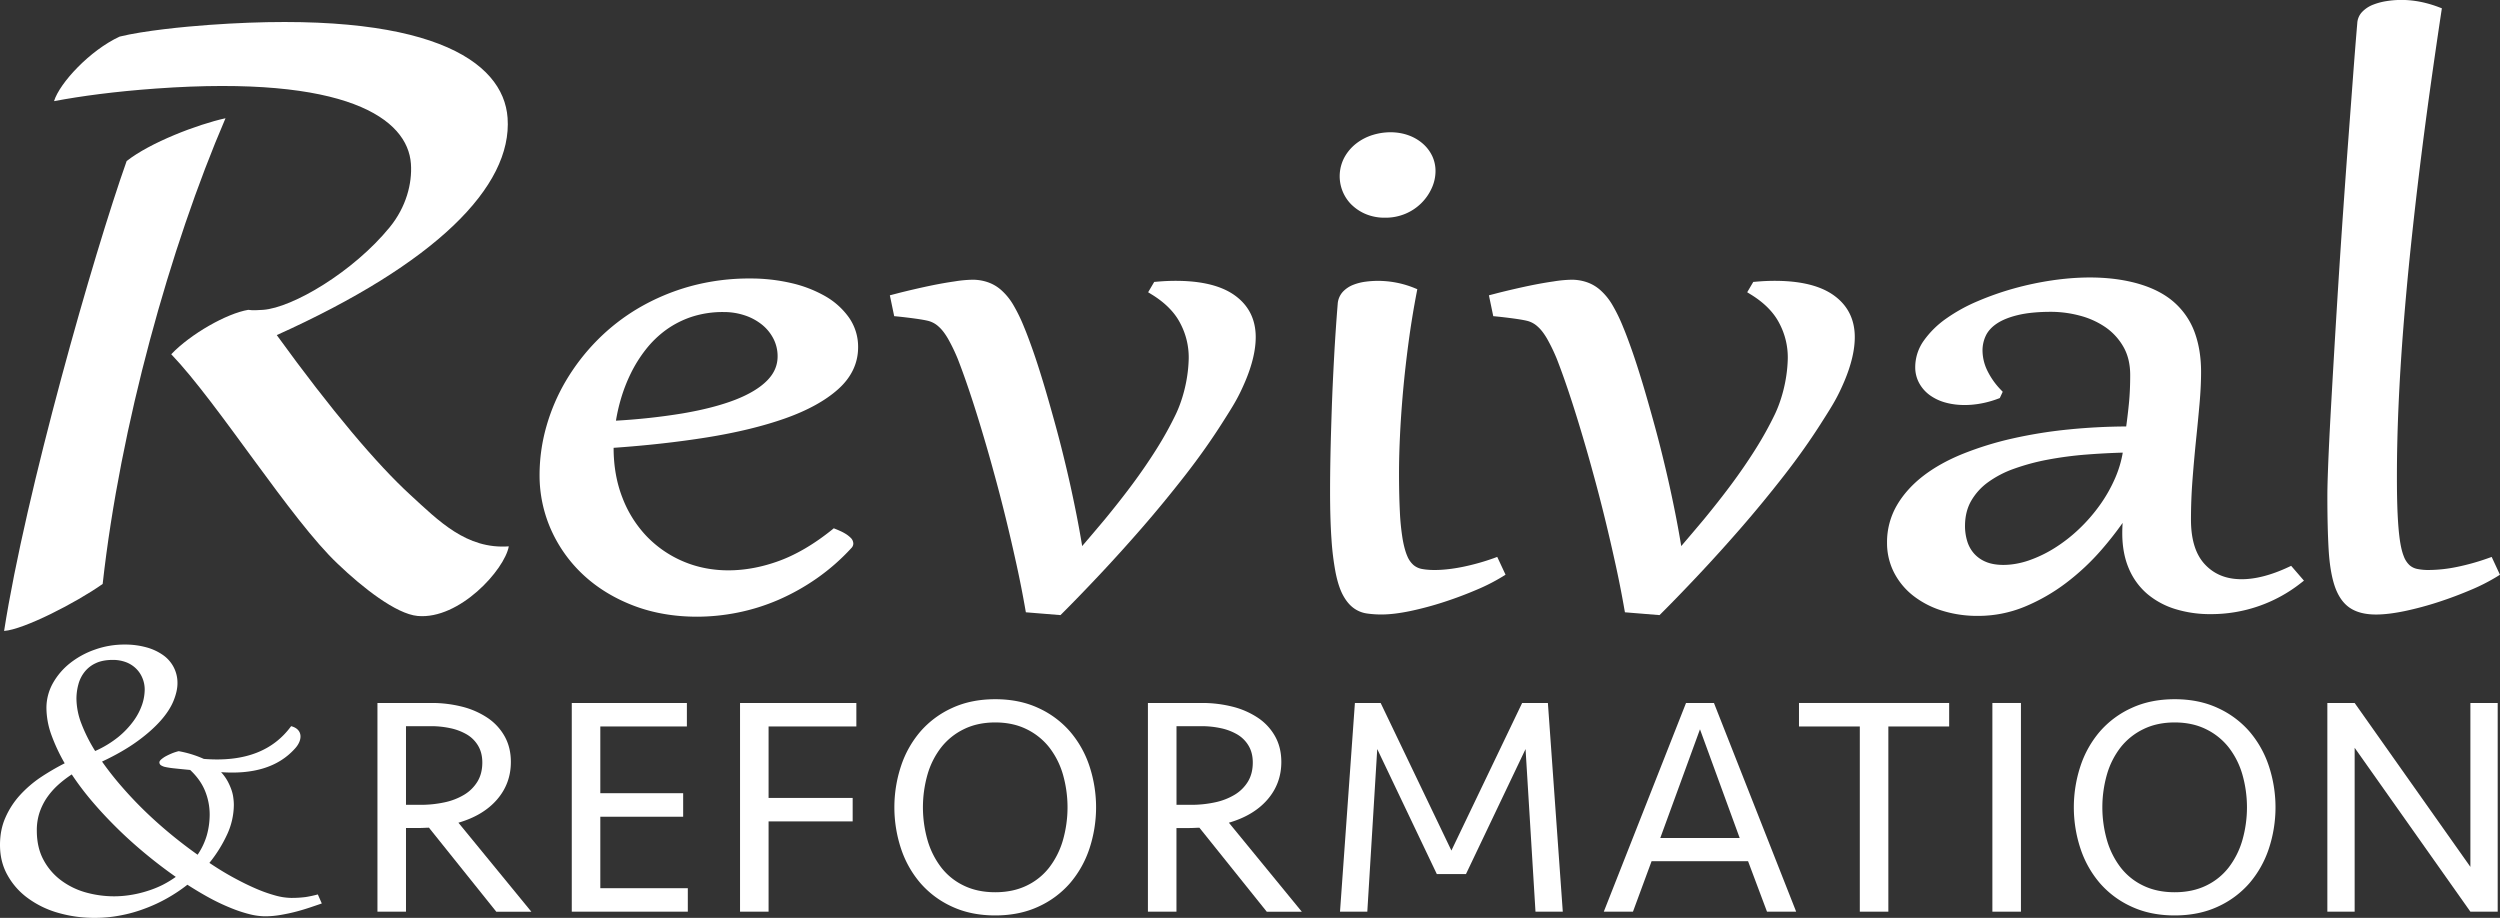 <svg xmlns="http://www.w3.org/2000/svg" viewBox="0 0 2880 1057.37"><rect x="0" y="0" width="2880" height="1057.37" fill="#333333" stroke="none"/><defs><style>.cls-1{fill:#fff;}</style></defs><title>Asset 1</title><g id="Layer_2" data-name="Layer 2"><g id="Layer_1-2" data-name="Layer 1"><path class="cls-1" d="M1557.46,236.25a52.49,52.49,0,0,0,16.33,10.54,56.32,56.32,0,0,0,21.86,4,59.05,59.05,0,0,0,23.71-4.68,57.59,57.59,0,0,0,30.06-29.52,47.35,47.35,0,0,0,4.29-19.44,40.58,40.58,0,0,0-3.83-17.5A44.2,44.2,0,0,0,1639,165.41a51.48,51.48,0,0,0-16.55-9.59c-11.48-4.16-26.34-4.9-41.15-.32a59.63,59.63,0,0,0-18.62,9.59,51.76,51.76,0,0,0-13.85,16.08,46.16,46.16,0,0,0,8.59,55.08Z"/><path class="cls-1" d="M814.24,503.9C848.67,498.39,879,491,904.45,482c25.74-9.1,46.28-20.39,61-33.55,15.32-13.66,23.09-30,23.09-48.45A58.6,58.6,0,0,0,978,365.8a85.43,85.43,0,0,0-27.57-24.74A143.51,143.51,0,0,0,911.1,326a206.69,206.69,0,0,0-46.78-5.18,257,257,0,0,0-69.21,9,249.09,249.09,0,0,0-59.17,24.9,233.6,233.6,0,0,0-48.15,37.45,240.52,240.52,0,0,0-35.89,46.59,223.64,223.64,0,0,0-22.53,52.73,204.7,204.7,0,0,0-7.79,55.42,154.07,154.07,0,0,0,13.54,64,160.26,160.26,0,0,0,37.57,52c15.94,14.68,35.21,26.4,57.27,34.83s46.62,12.7,73,12.7a239.48,239.48,0,0,0,47-4.77A234.82,234.82,0,0,0,896.78,691,254.5,254.5,0,0,0,941,666.24a242.43,242.43,0,0,0,39.8-34.91,7.37,7.37,0,0,0,2.22-5.14,9.57,9.57,0,0,0-3.3-6.89,32.56,32.56,0,0,0-5.28-4.14,52,52,0,0,0-6.24-3.33q-3.21-1.45-5.24-2.25l-2.44-1-2,1.64c-20.52,16.5-41,28.57-60.88,35.88-39.37,14.47-78.14,14.46-110.43.71a127.45,127.45,0,0,1-42-28.74,133.34,133.34,0,0,1-28.09-44.48c-6.8-17.28-10.24-36.67-10.24-57.61v-.09C745.07,513.24,781.17,509.19,814.24,503.9ZM709.57,484.61a205.53,205.53,0,0,1,5.56-24.56,185.48,185.48,0,0,1,11.57-29.92,155.17,155.17,0,0,1,17.19-27.44A117.6,117.6,0,0,1,767,380.25a108.82,108.82,0,0,1,29.6-15.19,115,115,0,0,1,36.85-5.59,76,76,0,0,1,25.13,4.05,63.24,63.24,0,0,1,19.85,11,50.1,50.1,0,0,1,12.81,16.15,44.07,44.07,0,0,1,4.56,19.77c0,10.52-3.93,19.63-12,27.86-8.38,8.53-20.79,16-36.87,22.26-16.42,6.36-36.87,11.65-60.79,15.71A722.15,722.15,0,0,1,709.57,484.61Z"/><path class="cls-1" d="M1446.59,388.36c0,14.89-4.06,32-12,50.81-7.85,18.41-12.91,26.62-25.81,46.84-12.73,20.13-27.44,41-43.68,61.82s-33,41.24-49.82,60.56-33.48,37.72-49.46,54.69-30.32,31.77-42.6,44l-1.53,1.53-39.89-3.25-.63-3.52c-2.8-16.06-6.14-33.21-10-50.81s-8-35.65-12.45-53.79c-4.51-18.41-9.2-36.46-14-53.7-4.78-17.69-9.75-34.66-14.53-50.54s-9.57-30.87-14.08-44.22-8.75-25-12.54-34.75a206.48,206.48,0,0,0-11.46-23.83c-3.43-5.87-6.95-10.56-10.65-13.81a28.12,28.12,0,0,0-11.28-6.5c-9.57-2.71-39.8-5.73-40.07-5.64l-5-24.05c3.88-1,7.76-2,11.55-3,12.36-3.07,24.1-5.78,34.75-8s20.31-3.88,28.52-5.05a143.13,143.13,0,0,1,20.13-1.9,53.42,53.42,0,0,1,17.42,2.71,45.65,45.65,0,0,1,15.7,9,70.81,70.81,0,0,1,13.9,16.88,188.19,188.19,0,0,1,12.63,25.9c2.89,6.86,6.23,15.79,10,26.44s7.76,23.1,11.91,36.73,8.39,28.61,12.82,44.58c4.51,16.24,8.84,32.94,12.82,49.64,4.15,17.15,8,34.66,11.55,52.25,2.89,14.17,5.51,28.52,7.85,42.69q13-15.16,26.17-30.86c10.83-13.18,21.39-26.53,31.32-39.89s19.31-27,27.89-40.61a405,405,0,0,0,22.47-40.43c6.32-13.18,14.26-36.64,14.89-64.17a83.92,83.92,0,0,0-9.75-40.7c-6.41-12.54-17.51-23.83-33.21-33.39l-3.79-2.35,7-11.91,2.35-.18c3.88-.36,7.76-.63,11.46-.81,35.56-1.53,61.91,4.15,79.15,16.61C1438.56,351.9,1446.59,368.06,1446.59,388.36Z"/><path class="cls-1" d="M2136.71,388.36c0,14.89-4.06,32-12,50.81-7.85,18.41-12.91,26.62-25.81,46.84-12.73,20.13-27.44,41-43.68,61.82s-33,41.24-49.82,60.56-33.48,37.72-49.46,54.69-30.32,31.77-42.6,44l-1.53,1.53-39.89-3.25-.63-3.52c-2.8-16.06-6.14-33.21-10-50.81s-8-35.65-12.45-53.79c-4.51-18.41-9.2-36.46-14-53.7-4.78-17.69-9.75-34.66-14.53-50.54s-9.57-30.87-14.08-44.22-8.75-25-12.54-34.75a206.48,206.48,0,0,0-11.46-23.83c-3.43-5.87-6.95-10.56-10.65-13.81a28.12,28.12,0,0,0-11.28-6.5c-9.57-2.71-39.8-5.73-40.07-5.64l-5-24.05c3.88-1,7.76-2,11.55-3,12.36-3.07,24.1-5.78,34.75-8s20.31-3.88,28.52-5.05a143.13,143.13,0,0,1,20.13-1.9,53.42,53.42,0,0,1,17.42,2.71,45.65,45.65,0,0,1,15.7,9,70.81,70.81,0,0,1,13.9,16.88,188.19,188.19,0,0,1,12.63,25.9c2.89,6.86,6.23,15.79,10,26.44s7.76,23.1,11.91,36.73,8.39,28.61,12.82,44.58c4.51,16.24,8.84,32.94,12.82,49.64,4.15,17.15,8,34.66,11.55,52.25,2.89,14.17,5.51,28.52,7.85,42.69q13-15.16,26.17-30.86c10.83-13.18,21.39-26.53,31.32-39.89s19.31-27,27.89-40.61a405,405,0,0,0,22.47-40.43c6.32-13.18,14.26-36.64,14.89-64.17a83.92,83.92,0,0,0-9.75-40.7c-6.41-12.54-17.51-23.83-33.21-33.39l-3.79-2.35,7-11.91,2.35-.18c3.88-.36,7.76-.63,11.46-.81,35.56-1.53,61.91,4.15,79.15,16.61C2128.68,351.9,2136.71,368.06,2136.71,388.36Z"/><path class="cls-1" d="M1720.9,643A266.06,266.06,0,0,1,1685,653.05c-17.81,3.63-35,4.67-46.94,2.39a20.93,20.93,0,0,1-9.65-4.48,27.66,27.66,0,0,1-7.18-10.26c-2.12-4.81-3.93-11.4-5.38-19.6a266,266,0,0,1-3.18-31.23c-.63-12.33-1-27.46-1-45,0-13.11.39-27.73,1.14-43.48s1.92-32.9,3.55-51.09c1.6-17.79,3.72-36.59,6.3-55.9s5.73-38.55,9.38-57.62l.7-3.63-3.42-1.4a111.68,111.68,0,0,0-42.6-8.19,107.26,107.26,0,0,0-13.39.92,60.23,60.23,0,0,0-14.22,3.56,33,33,0,0,0-12,7.93,23.13,23.13,0,0,0-6.09,14.27c-1.72,21.34-3.14,42.56-4.23,63.05s-2,39.73-2.6,58.08-1.14,35.5-1.46,51.48-.48,30.33-.48,43c0,21.65.55,40.34,1.63,55.53a311.56,311.56,0,0,0,4.79,38.56c2.13,10.5,4.9,19,8.22,25.28,3.42,6.46,7.45,11.47,12,14.9a33.75,33.75,0,0,0,15.51,6.57,114.59,114.59,0,0,0,17.24,1.19c9.33,0,20.51-1.35,33.23-4a377.31,377.31,0,0,0,38.6-10.38c13.05-4.24,25.69-9,37.54-14.07a220.63,220.63,0,0,0,30-15.27l3.37-2.12-9.57-20.5Z"/><path class="cls-1" d="M2636.36,653.26c-19.87,9.29-38,14-53.91,14-17.7,0-31.54-5.54-42.32-17S2524,621.61,2524,598.59c0-15.22.59-30.69,1.77-46,1.18-15.52,2.55-30.68,4-45.08q2.29-21.93,4.07-42c1.19-13.47,1.8-26,1.8-37.12,0-16.64-2.43-31.82-7.24-45.1a85,85,0,0,0-23.3-34.61c-10.51-9.44-24.31-16.71-41-21.61-25.39-7.44-58.85-10.13-100.26-4.06a359.37,359.37,0,0,0-43.56,9.23,335.9,335.9,0,0,0-42.1,14.77A192.88,192.88,0,0,0,2242,367a106.58,106.58,0,0,0-25.59,25.14,52.67,52.67,0,0,0-10.06,30.7,38,38,0,0,0,4.62,18.64,42.31,42.31,0,0,0,12.33,13.88,56.1,56.1,0,0,0,18,8.42c18.11,5,40.36,3.24,60.76-4.57l1.71-.65,3.36-7.22-2.11-2.23a85.68,85.68,0,0,1-15.9-22.73,53.57,53.57,0,0,1-5.26-22.54,39.5,39.5,0,0,1,3.92-17.4c2.55-5.23,6.83-9.87,12.72-13.79,6.13-4.08,14.33-7.36,24.36-9.75,10.21-2.44,23-3.68,37.9-3.68a129.82,129.82,0,0,1,33.24,4.41,94.48,94.48,0,0,1,29.44,13.29,68.74,68.74,0,0,1,20.71,22.59c5.2,9.05,7.84,20,7.84,32.45,0,11.79-.48,22.72-1.44,32.48-.85,8.69-1.91,17.7-3.17,26.84-22.32.12-44.5,1.28-66,3.43a533.5,533.5,0,0,0-65.15,10.47,376.32,376.32,0,0,0-57.15,17.69c-17.62,7.13-33,15.73-45.7,25.56s-23.06,21.36-30.35,34a84.26,84.26,0,0,0-11.16,42.78,74.63,74.63,0,0,0,7.78,33.81,80.77,80.77,0,0,0,21.65,26.68,103.62,103.62,0,0,0,33.07,17.49,135.61,135.61,0,0,0,42.3,6.31,140.19,140.19,0,0,0,53.82-10.6,215.55,215.55,0,0,0,47.73-27.42,270,270,0,0,0,40.93-38.37c8.73-10.07,16.81-20.36,24.11-30.72q-.4,6-.4,11.93c0,15.23,2.52,28.86,7.5,40.52a78.45,78.45,0,0,0,21.35,29.4,91.92,91.92,0,0,0,32.41,17.45,135.14,135.14,0,0,0,40.29,5.78,166.85,166.85,0,0,0,104-35.65l3.74-2.92-14.74-17.06ZM2445.42,521.43a127,127,0,0,1-8.48,28.66h0a168.49,168.49,0,0,1-17.86,31.69,191.57,191.57,0,0,1-24.25,27.84,177.23,177.23,0,0,1-28.17,21.86,145.86,145.86,0,0,1-29.75,14.25c-18.44,6.3-37.25,6.6-49.19,1.51a37.1,37.1,0,0,1-13.63-9.58,38.11,38.11,0,0,1-7.84-14.18,59.85,59.85,0,0,1-2.56-17.54c0-10.82,2.32-20.42,6.89-28.56a69,69,0,0,1,19.35-21.63A118.05,118.05,0,0,1,2320.12,540a254.09,254.09,0,0,1,38.74-10.45,417.13,417.13,0,0,1,44.46-5.88C2417.14,522.59,2431.28,521.82,2445.42,521.43Z"/><path class="cls-1" d="M2870.42,641.59l-3.87,1.37a265.38,265.38,0,0,1-35.9,10.09,165,165,0,0,1-32.7,3.58,62.77,62.77,0,0,1-13.61-1.28,19,19,0,0,1-8.71-4.42,26.59,26.59,0,0,1-6.44-10c-1.91-4.69-3.45-11.07-4.58-18.95-1.16-8.09-2-18.16-2.56-30s-.8-26.15-.8-42.85c0-26.61.65-54.66,1.94-83.37,1.3-29,3.16-58.84,5.51-88.61,2.37-30,5.2-60.8,8.43-91.69s6.78-62.09,10.54-92.73c3.7-30.14,7.74-60.88,12-91.35q6.33-45.18,12.81-88.21l.55-3.6-3.41-1.29c-21.09-8-40.77-10-59.89-7.07a72.58,72.58,0,0,0-15.92,4.2,34.85,34.85,0,0,0-12.47,8.17,20.41,20.41,0,0,0-5.77,13.24q-2.27,26.61-4.87,61.33L2705.18,162q-2.92,39.14-5.84,81.06t-5.52,83.09q-2.6,41.17-4.86,79.67t-4.06,70.93q-1.78,32.46-2.77,56.93c-.65,16.58-1,28.94-1,37.78,0,24.17.49,44.92,1.47,61.68,1,17.12,3.36,31.28,7,42.1,3.88,11.37,9.7,19.76,17.32,24.94s17.73,7.75,30.28,7.75c9.33,0,20.51-1.35,33.23-4a376.47,376.47,0,0,0,38.59-10.38c13-4.23,25.65-9,37.55-14.07a221.78,221.78,0,0,0,30-15.26l3.37-2.12Z"/><path class="cls-1" d="M467.7,1050.25H434.82V809.83h61.84a141.92,141.92,0,0,1,35.92,4.33A93.63,93.63,0,0,1,561.71,827a62,62,0,0,1,19.66,21.3q7.15,12.81,7.15,29.42,0,24.91-15.91,43.32t-44.5,26.71l84,102.53H571.72L494.16,953.5q-1.79,0-5.36.18t-7.5.19H467.7Zm87.93-171.83q0-11.18-4.83-19.31a36.69,36.69,0,0,0-13-13,63.62,63.62,0,0,0-18.94-7.22,105.42,105.42,0,0,0-22.52-2.34H467.7v90.61h16.45a129.41,129.41,0,0,0,28.06-2.89,72.74,72.74,0,0,0,22.7-8.85,44.91,44.91,0,0,0,15.19-15.16Q555.63,891.05,555.63,878.41Z"/><path class="cls-1" d="M658.68,809.83H791.29V836.9H691.56v76.89H787v27.07H691.56v82.31h100.8v27.07H658.68Z"/><path class="cls-1" d="M852.52,1050.25V809.83h134V836.9H885.4v82.31h96.87v27.07H885.4v104Z"/><path class="cls-1" d="M1146.51,1054.58q-27.88,0-49.69-10.11a106.79,106.79,0,0,1-36.45-27.07A117.6,117.6,0,0,1,1038,977.69a151.56,151.56,0,0,1,0-95.3,117.51,117.51,0,0,1,22.34-39.71,106.79,106.79,0,0,1,36.45-27.07q21.8-10.1,49.69-10.11t49.68,10.11a106.91,106.91,0,0,1,36.46,27.07A117.81,117.81,0,0,1,1255,882.39a151.56,151.56,0,0,1,0,95.3,117.89,117.89,0,0,1-22.34,39.71,106.91,106.91,0,0,1-36.46,27.07Q1174.39,1054.57,1146.51,1054.58Zm0-26.72q20.37,0,36.1-7.58a72.27,72.27,0,0,0,26.1-20.93,95.08,95.08,0,0,0,15.72-31.23,138,138,0,0,0,0-76.17,93.07,93.07,0,0,0-15.72-31,75,75,0,0,0-26.1-20.93q-15.73-7.76-36.1-7.76T1110.4,840a74.77,74.77,0,0,0-26.09,20.93,92.75,92.75,0,0,0-15.73,31,138,138,0,0,0,0,76.17,94.75,94.75,0,0,0,15.73,31.23,72.1,72.1,0,0,0,26.09,20.93Q1126.14,1027.87,1146.51,1027.86Z"/><path class="cls-1" d="M1355.28,1050.25H1322.4V809.83h61.83a142,142,0,0,1,35.92,4.33A93.6,93.6,0,0,1,1449.28,827a62,62,0,0,1,19.66,21.3q7.14,12.81,7.15,29.42,0,24.91-15.91,43.32t-44.5,26.71l84,102.53H1459.3l-77.57-96.74q-1.78,0-5.36.18t-7.51.19h-13.58Zm87.93-171.83q0-11.18-4.83-19.31a36.65,36.65,0,0,0-13-13,63.54,63.54,0,0,0-18.94-7.22,105.46,105.46,0,0,0-22.53-2.34h-28.59v90.61h16.45a129.36,129.36,0,0,0,28.05-2.89,72.73,72.73,0,0,0,22.7-8.85,44.86,44.86,0,0,0,15.19-15.16Q1443.21,891.05,1443.21,878.41Z"/><path class="cls-1" d="M1753.5,809.83h29.67l17.16,240.42h-31.45l-11.44-187.35-68.63,144h-33.6l-68.63-144-11.44,187.35h-31.45l17.16-240.42h29.67l81.5,170Z"/><path class="cls-1" d="M2069.18,1050.25h-33.6l-21.8-58.12H1902.62l-21.44,58.12h-33.61l94.73-240.42h32.17Zm-156.55-84.84h91.5l-45.75-125.26Z"/><path class="cls-1" d="M2245.44,809.83V836.9h-70.06v213.34H2142.5V836.9h-70.07V809.83Z"/><path class="cls-1" d="M2328.12,1050.25h-32.89V809.83h32.89Z"/><path class="cls-1" d="M2505.22,1054.58q-27.88,0-49.68-10.11a106.74,106.74,0,0,1-36.46-27.07,117.6,117.6,0,0,1-22.34-39.71,151.56,151.56,0,0,1,0-95.3,117.51,117.51,0,0,1,22.34-39.71,106.74,106.74,0,0,1,36.46-27.07q21.79-10.1,49.68-10.11t49.68,10.11a106.91,106.91,0,0,1,36.46,27.07,117.81,117.81,0,0,1,22.34,39.71,151.56,151.56,0,0,1,0,95.3,117.89,117.89,0,0,1-22.34,39.71,106.91,106.91,0,0,1-36.46,27.07Q2533.1,1054.57,2505.22,1054.58Zm0-26.72q20.37,0,36.1-7.58a72.2,72.2,0,0,0,26.1-20.93,94.74,94.74,0,0,0,15.72-31.23,137.82,137.82,0,0,0,0-76.17,92.74,92.74,0,0,0-15.72-31,74.88,74.88,0,0,0-26.1-20.93q-15.73-7.76-36.1-7.76t-36.1,7.76A74.8,74.8,0,0,0,2443,860.9a92.74,92.74,0,0,0-15.72,31,137.82,137.82,0,0,0,0,76.17A94.74,94.74,0,0,0,2443,999.35a72.13,72.13,0,0,0,26.1,20.93Q2484.84,1027.87,2505.22,1027.86Z"/><path class="cls-1" d="M2845.89,1050.25l-133.33-188.8v188.8h-31.45V809.83h31.45l133.33,188.8V809.83h31.45v240.42Z"/><path class="cls-1" d="M259.79,136.21C196,284.54,138.49,490.85,118.27,672.71,87.9,694.25,27.41,725.22,4.73,726.86,29.67,566.57,108,292.33,145.89,185.55,172.86,164.24,227.24,143.39,259.79,136.21ZM137.85,42.15c28-6.86,74.44-11.41,102.79-13.45,253-18.22,339.33,40.88,344.1,107.09,5.72,79.44-83.67,168.15-265.9,250.24,63.31,87.4,115.64,149,153.51,183.74,33,30.29,65,63.14,113.79,59.63-4.89,27-56.87,84.57-105,80.19-24.91-2.26-63.84-33-92-60C335.32,599,251.53,464.69,197.27,408.09c22.27-23.38,63.9-47,88.68-51.15,4.62.87,13.7.22,17.11,0,34-2.45,104-43.79,145.93-95.2,18.86-23.14,26-50.27,24.38-73.14C469.66,136.82,399.87,86.19,179.79,102c-47.65,3.43-86,8.61-117.54,14.52C68.72,95.53,103.64,57.93,137.85,42.15Z"/><path class="cls-1" d="M366.14,1030.39a138.62,138.62,0,0,1-14,3,125.7,125.7,0,0,1-16.88,1,72.52,72.52,0,0,1-18.5-2.89,168.79,168.79,0,0,1-22.83-8.21c-8.12-3.52-16.61-7.76-25.54-12.63s-18-10.47-27.16-16.61a155.66,155.66,0,0,0,20.67-33.3,82.37,82.37,0,0,0,7.49-33.66,60.8,60.8,0,0,0-.54-7.49,43.6,43.6,0,0,0-2.08-9.3A70.34,70.34,0,0,0,262.26,900a51.88,51.88,0,0,0-7.58-10.47c35.56,2.53,65.63-4.9,85.74-27.89,8.44-9.65,8.3-21.65-5.05-25.09-20,27.34-52.07,41.6-100.54,37.72a124.68,124.68,0,0,0-29-8.93,63.15,63.15,0,0,0-7.13,2.26c-2.62,1.08-5,2.17-7.22,3.34a30.66,30.66,0,0,0-5.51,3.7c-1.53,1.26-2.35,2.53-2.35,3.61a4.11,4.11,0,0,0,1.53,3.16,14.6,14.6,0,0,0,5.23,2.17,91.12,91.12,0,0,0,9.93,1.53c5.05.54,11.28,1.17,18.77,1.89,7.85,7.4,13.63,15.43,17.15,24.19a72,72,0,0,1,5.32,27.07,89.21,89.21,0,0,1-3.25,23.83,79.18,79.18,0,0,1-10.65,22.56q-15.7-11.1-31.14-23.83t-29.69-26.53c-9.48-9.2-18.41-18.68-26.71-28.25a359.11,359.11,0,0,1-22.56-28.7c16-7.49,29.42-15.25,40.52-23.28s20-16,26.89-23.74,11.91-15.52,14.89-22.83,4.6-14.17,4.6-20.4a38.89,38.89,0,0,0-16.43-32.31,61.13,61.13,0,0,0-19.22-9,91.43,91.43,0,0,0-25.36-3.25,100.19,100.19,0,0,0-34,5.78,97.73,97.73,0,0,0-28.7,15.61,78.36,78.36,0,0,0-19.85,23.19,58.42,58.42,0,0,0-7.4,28.52,92.92,92.92,0,0,0,5.6,30.68,206.47,206.47,0,0,0,15.43,33,275.81,275.81,0,0,0-27.8,16.24A133.23,133.23,0,0,0,23,916a94.77,94.77,0,0,0-16.7,25.72C2.08,951.15,0,961.71,0,973.44c0,12.91,2.89,24.64,8.75,34.93a81.34,81.34,0,0,0,23.55,26.44,109.13,109.13,0,0,0,34.75,16.79,149.72,149.72,0,0,0,42.24,5.78,152.59,152.59,0,0,0,29.42-2.8,162.58,162.58,0,0,0,28-7.85,175.79,175.79,0,0,0,26.08-12.09,183.75,183.75,0,0,0,23.1-15.43c8.57,5.51,17,10.56,25.27,15.07a235.05,235.05,0,0,0,23.92,11.37,157.12,157.12,0,0,0,21.66,7.31,76,76,0,0,0,18.59,2.62,107.65,107.65,0,0,0,18.23-1.62c6.23-1.08,12.27-2.35,18-3.88s11.1-3.16,16.15-4.87,9.39-3.16,13-4.42ZM90.34,788.25A39.28,39.28,0,0,1,97.47,774a34.92,34.92,0,0,1,12.82-10c5.32-2.53,11.91-3.79,19.67-3.79a43.12,43.12,0,0,1,15.16,2.62,33.43,33.43,0,0,1,11.64,7.4,32.28,32.28,0,0,1,7.31,10.92,34.15,34.15,0,0,1,2.62,13.54,55.67,55.67,0,0,1-3,17.06,71,71,0,0,1-9.84,18.77,99.5,99.5,0,0,1-17.69,18.59,120.33,120.33,0,0,1-26.53,16.06,181.61,181.61,0,0,1-15.88-31.59,82.3,82.3,0,0,1-5.69-28.79A63.41,63.41,0,0,1,90.34,788.25Zm96.84,231.22a118.75,118.75,0,0,1-17.42,6.95,127.81,127.81,0,0,1-18.86,4.51,120,120,0,0,1-19.76,1.62A121.52,121.52,0,0,1,99,1028.13a86.78,86.78,0,0,1-28.43-13.81,70.89,70.89,0,0,1-20.4-23.64c-5.23-9.57-7.76-20.94-7.76-34A64.83,64.83,0,0,1,45.3,936.8a70.7,70.7,0,0,1,8.3-17.24,85.67,85.67,0,0,1,12.73-14.8,128.55,128.55,0,0,1,16.33-12.63,330,330,0,0,0,24.46,32.22c9.11,10.65,19,21.12,29.33,31.23s21.3,19.85,32.49,29.06,22.38,17.69,33.57,25.54A123.76,123.76,0,0,1,187.18,1019.47Z"/></g></g></svg>
